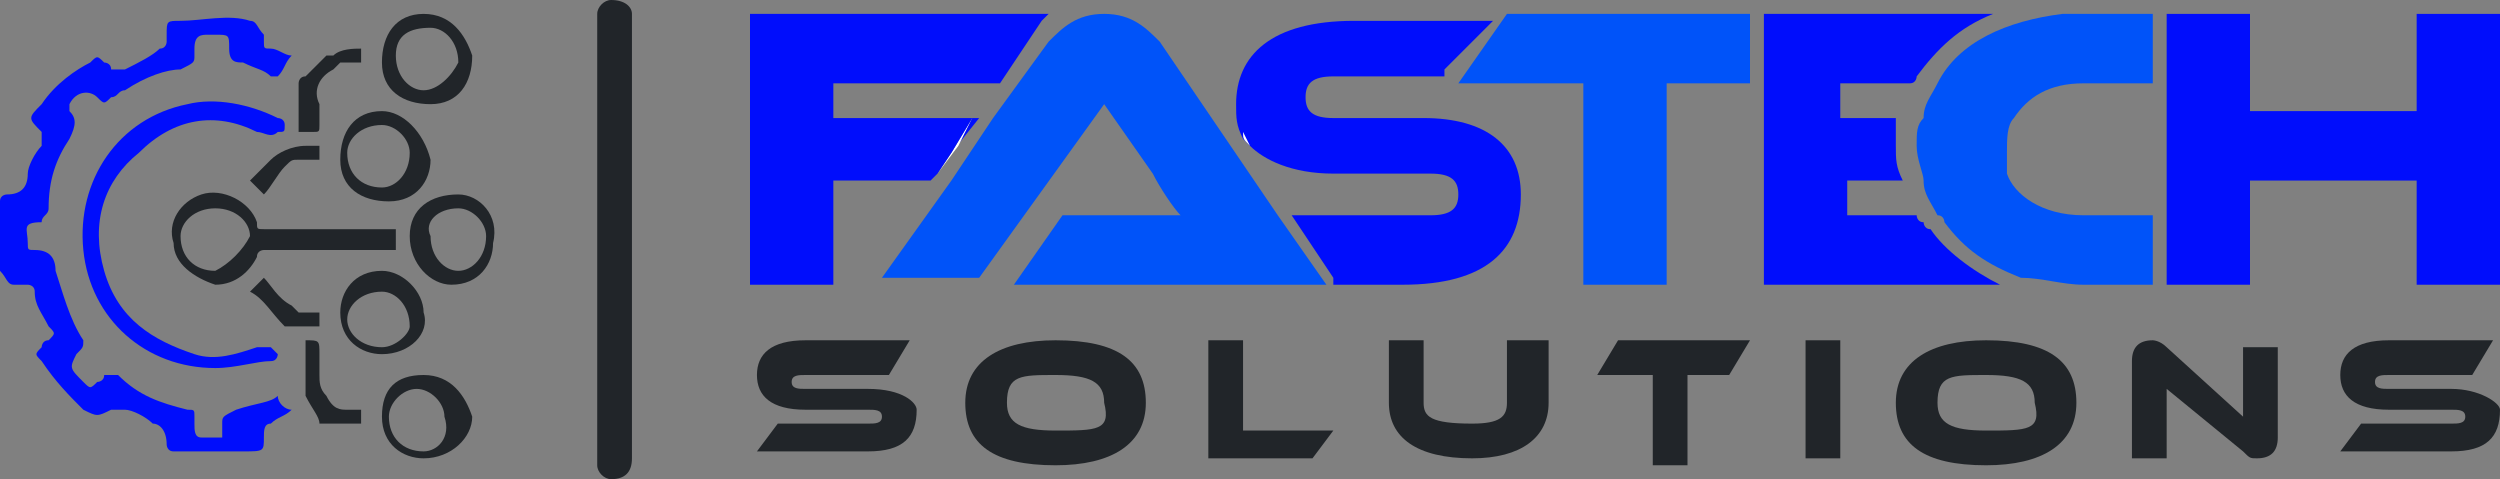 <?xml version="1.0" encoding="utf-8"?>
<!-- Generator: Adobe Illustrator 24.1.2, SVG Export Plug-In . SVG Version: 6.00 Build 0)  -->
<svg version="1.1" id="Layer_1" xmlns="http://www.w3.org/2000/svg" xmlns:xlink="http://www.w3.org/1999/xlink" x="0px" y="0px"
	 viewBox="0 0 36 6.9" style="enable-background:new 0 0 36 6.9;" xml:space="preserve">
<rect x="0" y="0" width="36" height="6.9" fill="#808080" stroke="none"/>
<style type="text/css">
	.st0{fill:#000DFC;}
	.st1{fill:#212529;}
	.st2{fill:#0053F9;}
	.st3{fill:#FFFFFF;}
</style>
<g>
	<g>
		<path class="st0" d="M4,5.7c0,0.1,0.1,0.2,0.2,0.2C4.1,6,4,6,3.9,6.1c-0.1,0-0.1,0.1-0.1,0.2c0,0,0,0,0,0c0,0.2,0,0.2-0.3,0.2
			c-0.3,0-0.6,0-1,0c-0.1,0-0.1-0.1-0.1-0.1c0,0,0,0,0,0c0-0.2-0.1-0.3-0.2-0.3C2.1,6,1.9,5.9,1.8,5.9c-0.1,0-0.1,0-0.2,0
			C1.4,6,1.4,6,1.2,5.9C1,5.7,0.8,5.5,0.6,5.2C0.5,5.1,0.5,5.1,0.6,5c0,0,0-0.1,0.1-0.1c0.1-0.1,0.1-0.1,0-0.2
			C0.6,4.5,0.5,4.4,0.5,4.2c0-0.1-0.1-0.1-0.1-0.1c-0.1,0-0.1,0-0.2,0C0.1,4.1,0.1,4,0,3.9C0,3.6,0,3.2,0,2.9c0-0.1,0.1-0.1,0.1-0.1
			c0.2,0,0.3-0.1,0.3-0.3c0-0.1,0.1-0.3,0.2-0.4c0-0.1,0-0.1,0-0.2c-0.2-0.2-0.2-0.2,0-0.4C0.8,1.2,1.1,1,1.3,0.9
			c0.1-0.1,0.1-0.1,0.2,0c0,0,0.1,0,0.1,0.1c0.1,0,0.1,0,0.2,0C2,0.9,2.2,0.8,2.3,0.7c0.1,0,0.1-0.1,0.1-0.1c0,0,0-0.1,0-0.1
			c0-0.2,0-0.2,0.2-0.2c0.3,0,0.7-0.1,1,0c0.1,0,0.1,0.1,0.2,0.2c0,0,0,0.1,0,0.1c0,0.1,0,0.1,0.1,0.1c0.1,0,0.2,0.1,0.3,0.1
			c0,0,0,0,0,0C4.1,0.9,4.1,1,4,1.1c0,0,0,0-0.1,0C3.8,1,3.7,1,3.5,0.9c-0.1,0-0.2,0-0.2-0.2c0,0,0,0,0,0c0-0.2,0-0.2-0.2-0.2
			c0,0-0.1,0-0.1,0c-0.1,0-0.2,0-0.2,0.2c0,0,0,0,0,0.1c0,0.1,0,0.1-0.2,0.2C2.4,1,2.1,1.1,1.8,1.3c-0.1,0-0.1,0.1-0.2,0.1
			c-0.1,0.1-0.1,0.1-0.2,0c0,0,0,0,0,0C1.3,1.3,1.1,1.3,1,1.5c0,0,0,0.1,0,0.1c0.1,0.1,0.1,0.2,0,0.4C0.8,2.3,0.7,2.6,0.7,3
			c0,0.1-0.1,0.1-0.1,0.2c0,0,0,0,0,0c-0.3,0-0.2,0.1-0.2,0.3c0,0.1,0,0.1,0.1,0.1c0.2,0,0.3,0.1,0.3,0.3c0.1,0.3,0.2,0.7,0.4,1
			C1.2,5,1.2,5,1.1,5.1C1,5.3,1,5.3,1.2,5.5c0.1,0.1,0.1,0.1,0.2,0c0,0,0.1,0,0.1-0.1c0.1,0,0.1,0,0.2,0C2,5.7,2.3,5.8,2.7,5.9
			c0.1,0,0.1,0,0.1,0.1c0,0,0,0.1,0,0.1c0,0.1,0,0.2,0.1,0.2c0.1,0,0.2,0,0.3,0c0,0,0,0,0-0.1c0,0,0-0.1,0-0.1c0-0.1,0-0.1,0.2-0.2
			C3.7,5.8,3.9,5.8,4,5.7z"/>
		<path class="st0" d="M3.1,5.3c-1,0-1.8-0.7-1.9-1.7c-0.1-1,0.5-1.9,1.5-2.1C3.1,1.4,3.6,1.5,4,1.7c0,0,0.1,0,0.1,0.1
			c0,0.1,0,0.1-0.1,0.1c-0.1,0.1-0.2,0-0.3,0C3.1,1.6,2.5,1.7,2,2.2c-0.5,0.4-0.7,1-0.5,1.7c0.2,0.7,0.7,1,1.3,1.2
			c0.3,0.1,0.6,0,0.9-0.1c0,0,0.1,0,0.1,0c0,0,0,0,0.1,0c0,0,0,0,0.1,0.1c0,0,0,0.1-0.1,0.1C3.7,5.2,3.4,5.3,3.1,5.3z"/>
		<path class="st1" d="M5.6,3.3c-0.6,0-1.2,0-1.8,0c-0.1,0-0.1,0-0.1-0.1C3.6,2.9,3.2,2.7,2.9,2.8C2.6,2.9,2.4,3.2,2.5,3.5
			C2.5,3.8,2.8,4,3.1,4.1c0.3,0,0.5-0.2,0.6-0.4c0-0.1,0.1-0.1,0.1-0.1c0.6,0,1.2,0,1.8,0c0,0,0.1,0,0.1,0V3.3
			C5.7,3.3,5.6,3.3,5.6,3.3z M3.1,3.9c-0.3,0-0.5-0.2-0.5-0.5C2.6,3.2,2.8,3,3.1,3c0.3,0,0.5,0.2,0.5,0.4C3.5,3.6,3.3,3.8,3.1,3.9z"
			/>
		<path class="st1" d="M6.1,5.4C5.7,5.4,5.5,5.6,5.5,6c0,0.4,0.3,0.6,0.6,0.6c0.4,0,0.7-0.3,0.7-0.6C6.7,5.7,6.5,5.4,6.1,5.4z
			 M6.1,6.5C5.8,6.5,5.6,6.3,5.6,6c0-0.2,0.2-0.4,0.4-0.4c0.2,0,0.4,0.2,0.4,0.4C6.5,6.3,6.3,6.5,6.1,6.5z"/>
		<path class="st1" d="M6.1,0.2c-0.4,0-0.6,0.3-0.6,0.7c0,0.4,0.3,0.6,0.7,0.6c0.4,0,0.6-0.3,0.6-0.7C6.7,0.5,6.5,0.2,6.1,0.2z
			 M6.1,1.3c-0.2,0-0.4-0.2-0.4-0.5c0-0.3,0.2-0.4,0.5-0.4c0.2,0,0.4,0.2,0.4,0.5C6.5,1.1,6.3,1.3,6.1,1.3z"/>
		<path class="st1" d="M5.5,1.6c-0.4,0-0.6,0.3-0.6,0.7c0,0.4,0.3,0.6,0.7,0.6c0.4,0,0.6-0.3,0.6-0.6C6.1,1.9,5.8,1.6,5.5,1.6z
			 M5.5,2.7C5.2,2.7,5,2.5,5,2.2C5,2,5.2,1.8,5.5,1.8c0.2,0,0.4,0.2,0.4,0.4C5.9,2.5,5.7,2.7,5.5,2.7z"/>
		<path class="st1" d="M6.6,2.8C6.2,2.8,5.9,3,5.9,3.4c0,0.4,0.3,0.7,0.6,0.7c0.4,0,0.6-0.3,0.6-0.6C7.2,3.1,6.9,2.8,6.6,2.8z
			 M6.6,3.9c-0.2,0-0.4-0.2-0.4-0.5C6.1,3.2,6.3,3,6.6,3C6.8,3,7,3.2,7,3.4C7,3.7,6.8,3.9,6.6,3.9z"/>
		<path class="st1" d="M5.5,3.9c-0.4,0-0.6,0.3-0.6,0.6c0,0.4,0.3,0.6,0.6,0.6c0.4,0,0.7-0.3,0.6-0.6C6.1,4.2,5.8,3.9,5.5,3.9z
			 M5.5,5C5.2,5,5,4.8,5,4.6c0-0.2,0.2-0.4,0.5-0.4c0.2,0,0.4,0.2,0.4,0.5C5.9,4.8,5.7,5,5.5,5z"/>
		<path class="st1" d="M5.2,0.7c0,0.1,0,0.1,0,0.2c-0.1,0-0.2,0-0.3,0C4.9,0.9,4.8,1,4.8,1C4.6,1.1,4.5,1.3,4.6,1.5
			c0,0.1,0,0.2,0,0.3c0,0.1,0,0.1-0.1,0.1c0,0-0.1,0-0.2,0c0,0,0-0.1,0-0.1c0-0.2,0-0.4,0-0.6c0,0,0-0.1,0.1-0.1
			c0.1-0.1,0.2-0.2,0.3-0.3c0,0,0.1,0,0.1,0C4.9,0.7,5.1,0.7,5.2,0.7z"/>
		<path class="st1" d="M5.2,5.9c0,0.1,0,0.2,0,0.2c-0.2,0-0.3,0-0.5,0c0,0,0,0-0.1,0C4.6,6,4.5,5.9,4.4,5.7c0,0,0,0,0-0.1
			c0-0.2,0-0.5,0-0.7c0,0,0,0,0,0c0.2,0,0.2,0,0.2,0.2c0,0.1,0,0.2,0,0.3c0,0.1,0,0.2,0.1,0.3C4.8,5.9,4.9,5.9,5,5.9
			C5.1,5.9,5.2,5.9,5.2,5.9z"/>
		<path class="st1" d="M3.8,4C3.9,4.1,4,4.3,4.2,4.4c0,0,0.1,0.1,0.1,0.1c0.1,0,0.2,0,0.3,0c0,0.1,0,0.1,0,0.2c-0.2,0-0.3,0-0.5,0
			c0,0,0,0,0,0C3.9,4.5,3.8,4.3,3.6,4.2C3.7,4.1,3.7,4.1,3.8,4z"/>
		<path class="st1" d="M4.6,2.1c0,0.1,0,0.1,0,0.2c-0.1,0-0.2,0-0.3,0c-0.1,0-0.1,0-0.2,0.1C4,2.5,3.9,2.7,3.8,2.8
			C3.7,2.7,3.7,2.7,3.6,2.6c0.1-0.1,0.2-0.2,0.3-0.3C4,2.2,4.2,2.1,4.4,2.1C4.5,2.1,4.5,2.1,4.6,2.1z"/>
	</g>
	<g>
		<g>
			<path class="st1" d="M12.5,5.6h-0.9c-0.1,0-0.2,0-0.2-0.1c0-0.1,0.1-0.1,0.2-0.1h1.2l0.3-0.5h-1.5c-0.5,0-0.7,0.2-0.7,0.5
				c0,0.3,0.2,0.5,0.7,0.5h0.9c0.1,0,0.2,0,0.2,0.1c0,0.1-0.1,0.1-0.2,0.1h-1.3l-0.3,0.4h1.6c0.5,0,0.7-0.2,0.7-0.6
				C13.2,5.8,13,5.6,12.5,5.6z"/>
			<path class="st1" d="M15.2,4.9c-0.8,0-1.3,0.3-1.3,0.9c0,0.6,0.4,0.9,1.3,0.9c0.8,0,1.3-0.3,1.3-0.9C16.5,5.2,16.1,4.9,15.2,4.9z
				 M15.2,6.2c-0.5,0-0.7-0.1-0.7-0.4c0-0.4,0.2-0.4,0.7-0.4c0.5,0,0.7,0.1,0.7,0.4C16,6.2,15.8,6.2,15.2,6.2z"/>
			<path class="st1" d="M17.9,6.2V4.9h-0.5v1.7h1.5l0.3-0.4H17.9z"/>
			<path class="st1" d="M21.7,4.9v0.9c0,0.2-0.1,0.3-0.5,0.3c-0.6,0-0.7-0.1-0.7-0.3V4.9h-0.5v0.9c0,0.5,0.4,0.8,1.2,0.8
				c0.7,0,1.1-0.3,1.1-0.8V4.9H21.7z"/>
			<path class="st1" d="M23.3,4.9l-0.3,0.5h0.8v1.3h0.5V5.4h0.6l0.3-0.5H23.3z"/>
			<path class="st1" d="M26,4.9v1.7h0.5V4.9H26z"/>
			<path class="st1" d="M28.6,4.9c-0.8,0-1.3,0.3-1.3,0.9c0,0.6,0.4,0.9,1.3,0.9c0.8,0,1.3-0.3,1.3-0.9C29.9,5.2,29.5,4.9,28.6,4.9z
				 M28.6,6.2c-0.5,0-0.7-0.1-0.7-0.4c0-0.4,0.2-0.4,0.7-0.4c0.5,0,0.7,0.1,0.7,0.4C29.4,6.2,29.2,6.2,28.6,6.2z"/>
			<path class="st1" d="M32.3,5v1l-1.1-1c-0.1-0.1-0.2-0.1-0.2-0.1c-0.2,0-0.3,0.1-0.3,0.3v1.4h0.5v-1l1.1,0.9
				c0.1,0.1,0.1,0.1,0.2,0.1c0.2,0,0.3-0.1,0.3-0.3V5H32.3z"/>
			<path class="st1" d="M35.3,5.6h-0.9c-0.1,0-0.2,0-0.2-0.1c0-0.1,0.1-0.1,0.2-0.1h1.2l0.3-0.5h-1.5c-0.5,0-0.7,0.2-0.7,0.5
				c0,0.3,0.2,0.5,0.7,0.5h0.9c0.1,0,0.2,0,0.2,0.1c0,0.1-0.1,0.1-0.2,0.1h-1.3l-0.3,0.4h1.6c0.5,0,0.7-0.2,0.7-0.6
				C36,5.8,35.7,5.6,35.3,5.6z"/>
		</g>
	</g>
	<polygon class="st0" points="36,0.2 36,4.1 34.8,4.1 34.8,2.6 32.4,2.6 32.4,4.1 31.2,4.1 31.2,0.2 32.4,0.2 32.4,1.6 34.8,1.6 
		34.8,0.2 	"/>
	<path class="st0" d="M28.8,4.1h-3.4V0.2h3.3c-0.5,0.2-0.8,0.5-1.1,0.9c0,0,0,0.1-0.1,0.1h-1v0.5h0.8c0,0.1,0,0.3,0,0.4
		c0,0.2,0,0.3,0.1,0.5h-0.8v0.5h1c0,0,0,0.1,0.1,0.1c0,0,0,0.1,0.1,0.1C28,3.6,28.4,3.9,28.8,4.1z"/>
	<g>
		<path class="st2" d="M29,1.7c-0.1,0.1-0.1,0.3-0.1,0.5c0,0.1,0,0.2,0,0.3C29,2.8,29.4,3.1,30,3.1h1v1h-1c-0.3,0-0.6-0.1-0.9-0.1
			c-0.5-0.2-0.8-0.4-1.1-0.8c0,0,0-0.1-0.1-0.1c-0.1-0.2-0.2-0.3-0.2-0.5c0-0.1-0.1-0.3-0.1-0.5c0-0.2,0-0.3,0.1-0.4
			c0-0.2,0.1-0.3,0.2-0.5c0.3-0.6,1-0.9,1.8-1c0.1,0,0.2,0,0.3,0h1v1h-1C29.5,1.2,29.2,1.4,29,1.7z"/>
	</g>
	<polygon class="st0" points="14.1,1.7 13.7,2.2 13.5,2.5 13.4,2.6 13.4,2.6 13.5,2.5 13.5,2.5 13.7,2.2 14,1.7 	"/>
	<path class="st0" d="M18,2.1c0,0-0.1-0.1-0.1-0.1L18,2.1z"/>
	<g>
		<g>
			<polygon class="st2" points="25.2,0.2 25.2,1.2 24,1.2 24,4.1 22.8,4.1 22.8,1.2 21,1.2 21.7,0.2 			"/>
			<path class="st0" d="M21.9,2.8c0,0.8-0.5,1.3-1.7,1.3h-1c0,0,0-0.1,0-0.1l-0.6-0.9h2C20.9,3.1,21,3,21,2.8c0-0.2-0.1-0.3-0.4-0.3
				h-1.4c-0.6,0-1-0.2-1.2-0.4l0,0l-0.1-0.1c-0.1-0.2-0.1-0.3-0.1-0.5c0-0.7,0.5-1.2,1.7-1.2h2L20.8,1c0,0,0,0.1,0,0.1h-1.6
				c-0.3,0-0.4,0.1-0.4,0.3c0,0.2,0.1,0.3,0.4,0.3h1.3C21.4,1.7,21.9,2.1,21.9,2.8z"/>
		</g>
	</g>
	<g>
		<g>
			<path class="st2" d="M16.3,3.1c0.2,0,0.5,0,0.7,0c-0.1-0.1-0.3-0.4-0.4-0.6l-0.7-1l-1.8,2.5h-1.4l1-1.4l0,0l0.2-0.3l0.4-0.6l0,0
				l0.8-1.1c0.2-0.2,0.4-0.4,0.8-0.4c0.4,0,0.6,0.2,0.8,0.4l1.7,2.5l0.7,1h-4.5l0.7-1H16.3z"/>
			<path class="st3" d="M14,1.7l-0.3,0.5l-0.2,0.3l0,0l-0.1,0.1h0l0.1-0.1l0.3-0.4L14,1.7L14,1.7z M17.9,1.9C17.9,2,17.9,2,18,2.1
				L17.9,1.9z"/>
			<polygon class="st0" points="15.1,0.2 15,0.3 14.4,1.2 12,1.2 12,1.7 14,1.7 13.7,2.2 13.5,2.5 13.5,2.5 13.4,2.6 12,2.6 12,4.1 
				10.8,4.1 10.8,0.2 			"/>
		</g>
	</g>
	<g>
		<path class="st1" d="M8.8,6.9c-0.1,0-0.2-0.1-0.2-0.2V0.2C8.6,0.1,8.7,0,8.8,0C9,0,9.1,0.1,9.1,0.2v6.4C9.1,6.8,9,6.9,8.8,6.9z"/>
	</g>
</g>
</svg>
